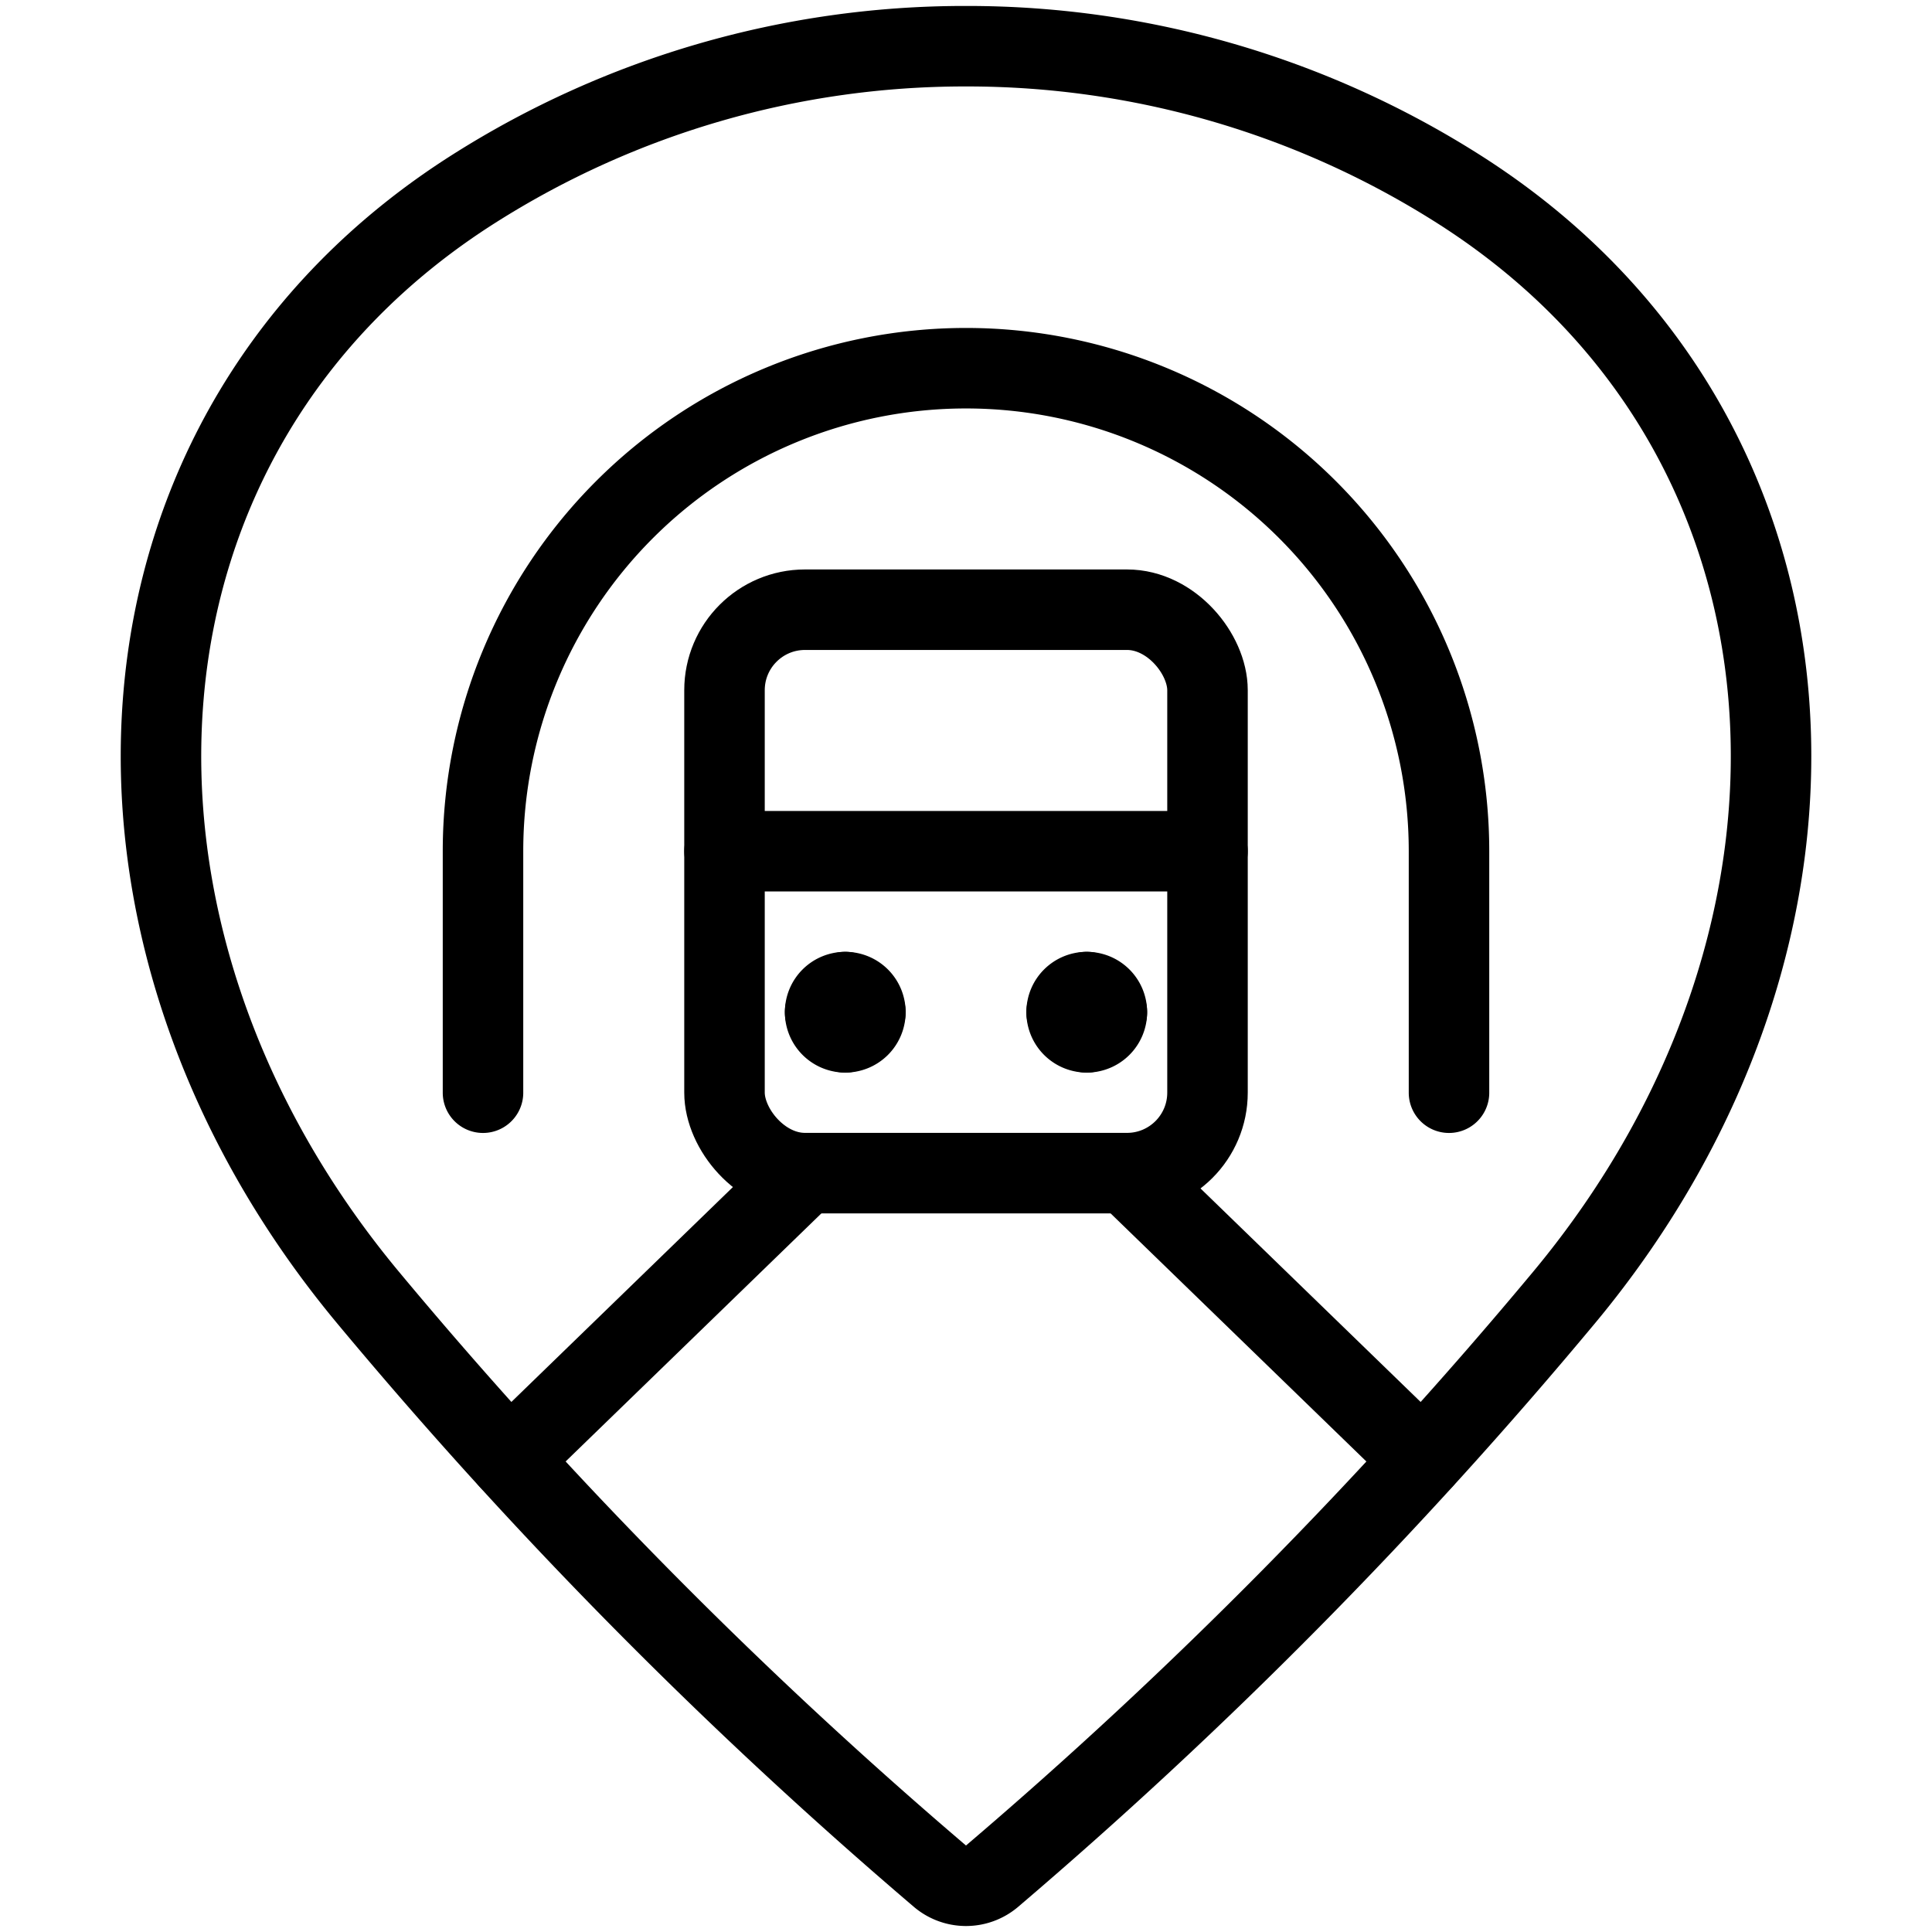 <svg xmlns="http://www.w3.org/2000/svg" viewBox="0 0 24 24"><g transform="matrix(1,0,0,1,0,0)"><defs><style>.a{fill:none;stroke:#000000;stroke-linecap:round;stroke-linejoin:round;}</style></defs><title>style-three-pin-metro</title><path class="a" d="M12,.574a11.38,11.38,0,0,1,6.112,1.77c4.75,3.011,5.1,9.23,1.315,13.777a59.3,59.3,0,0,1-7.106,7.188.5.5,0,0,1-.642,0,59.333,59.333,0,0,1-7.106-7.189C.789,11.574,1.138,5.355,5.888,2.344A11.38,11.38,0,0,1,12,.574Z"></path><rect class="a" x="9" y="7.574" width="6" height="6.999" rx="1" ry="1"></rect><line class="a" x1="9" y1="10.574" x2="15" y2="10.574"></line><path class="a" d="M10.5,12.324a.249.249,0,0,1,.25.25"></path><path class="a" d="M10.25,12.574a.249.249,0,0,1,.25-.25"></path><path class="a" d="M10.5,12.824a.25.25,0,0,1-.25-.25"></path><path class="a" d="M10.75,12.574a.25.25,0,0,1-.25.25"></path><path class="a" d="M13.5,12.324a.249.249,0,0,1,.25.25"></path><path class="a" d="M13.25,12.574a.249.249,0,0,1,.25-.25"></path><path class="a" d="M13.5,12.824a.25.25,0,0,1-.25-.25"></path><path class="a" d="M13.75,12.574a.25.25,0,0,1-.25.25"></path><path class="a" d="M6,13.574v-3a6,6,0,1,1,12,0v3"></path><line class="a" x1="10" y1="14.574" x2="6.33" y2="18.134"></line><line class="a" x1="14" y1="14.574" x2="17.67" y2="18.134"></line></g></svg>